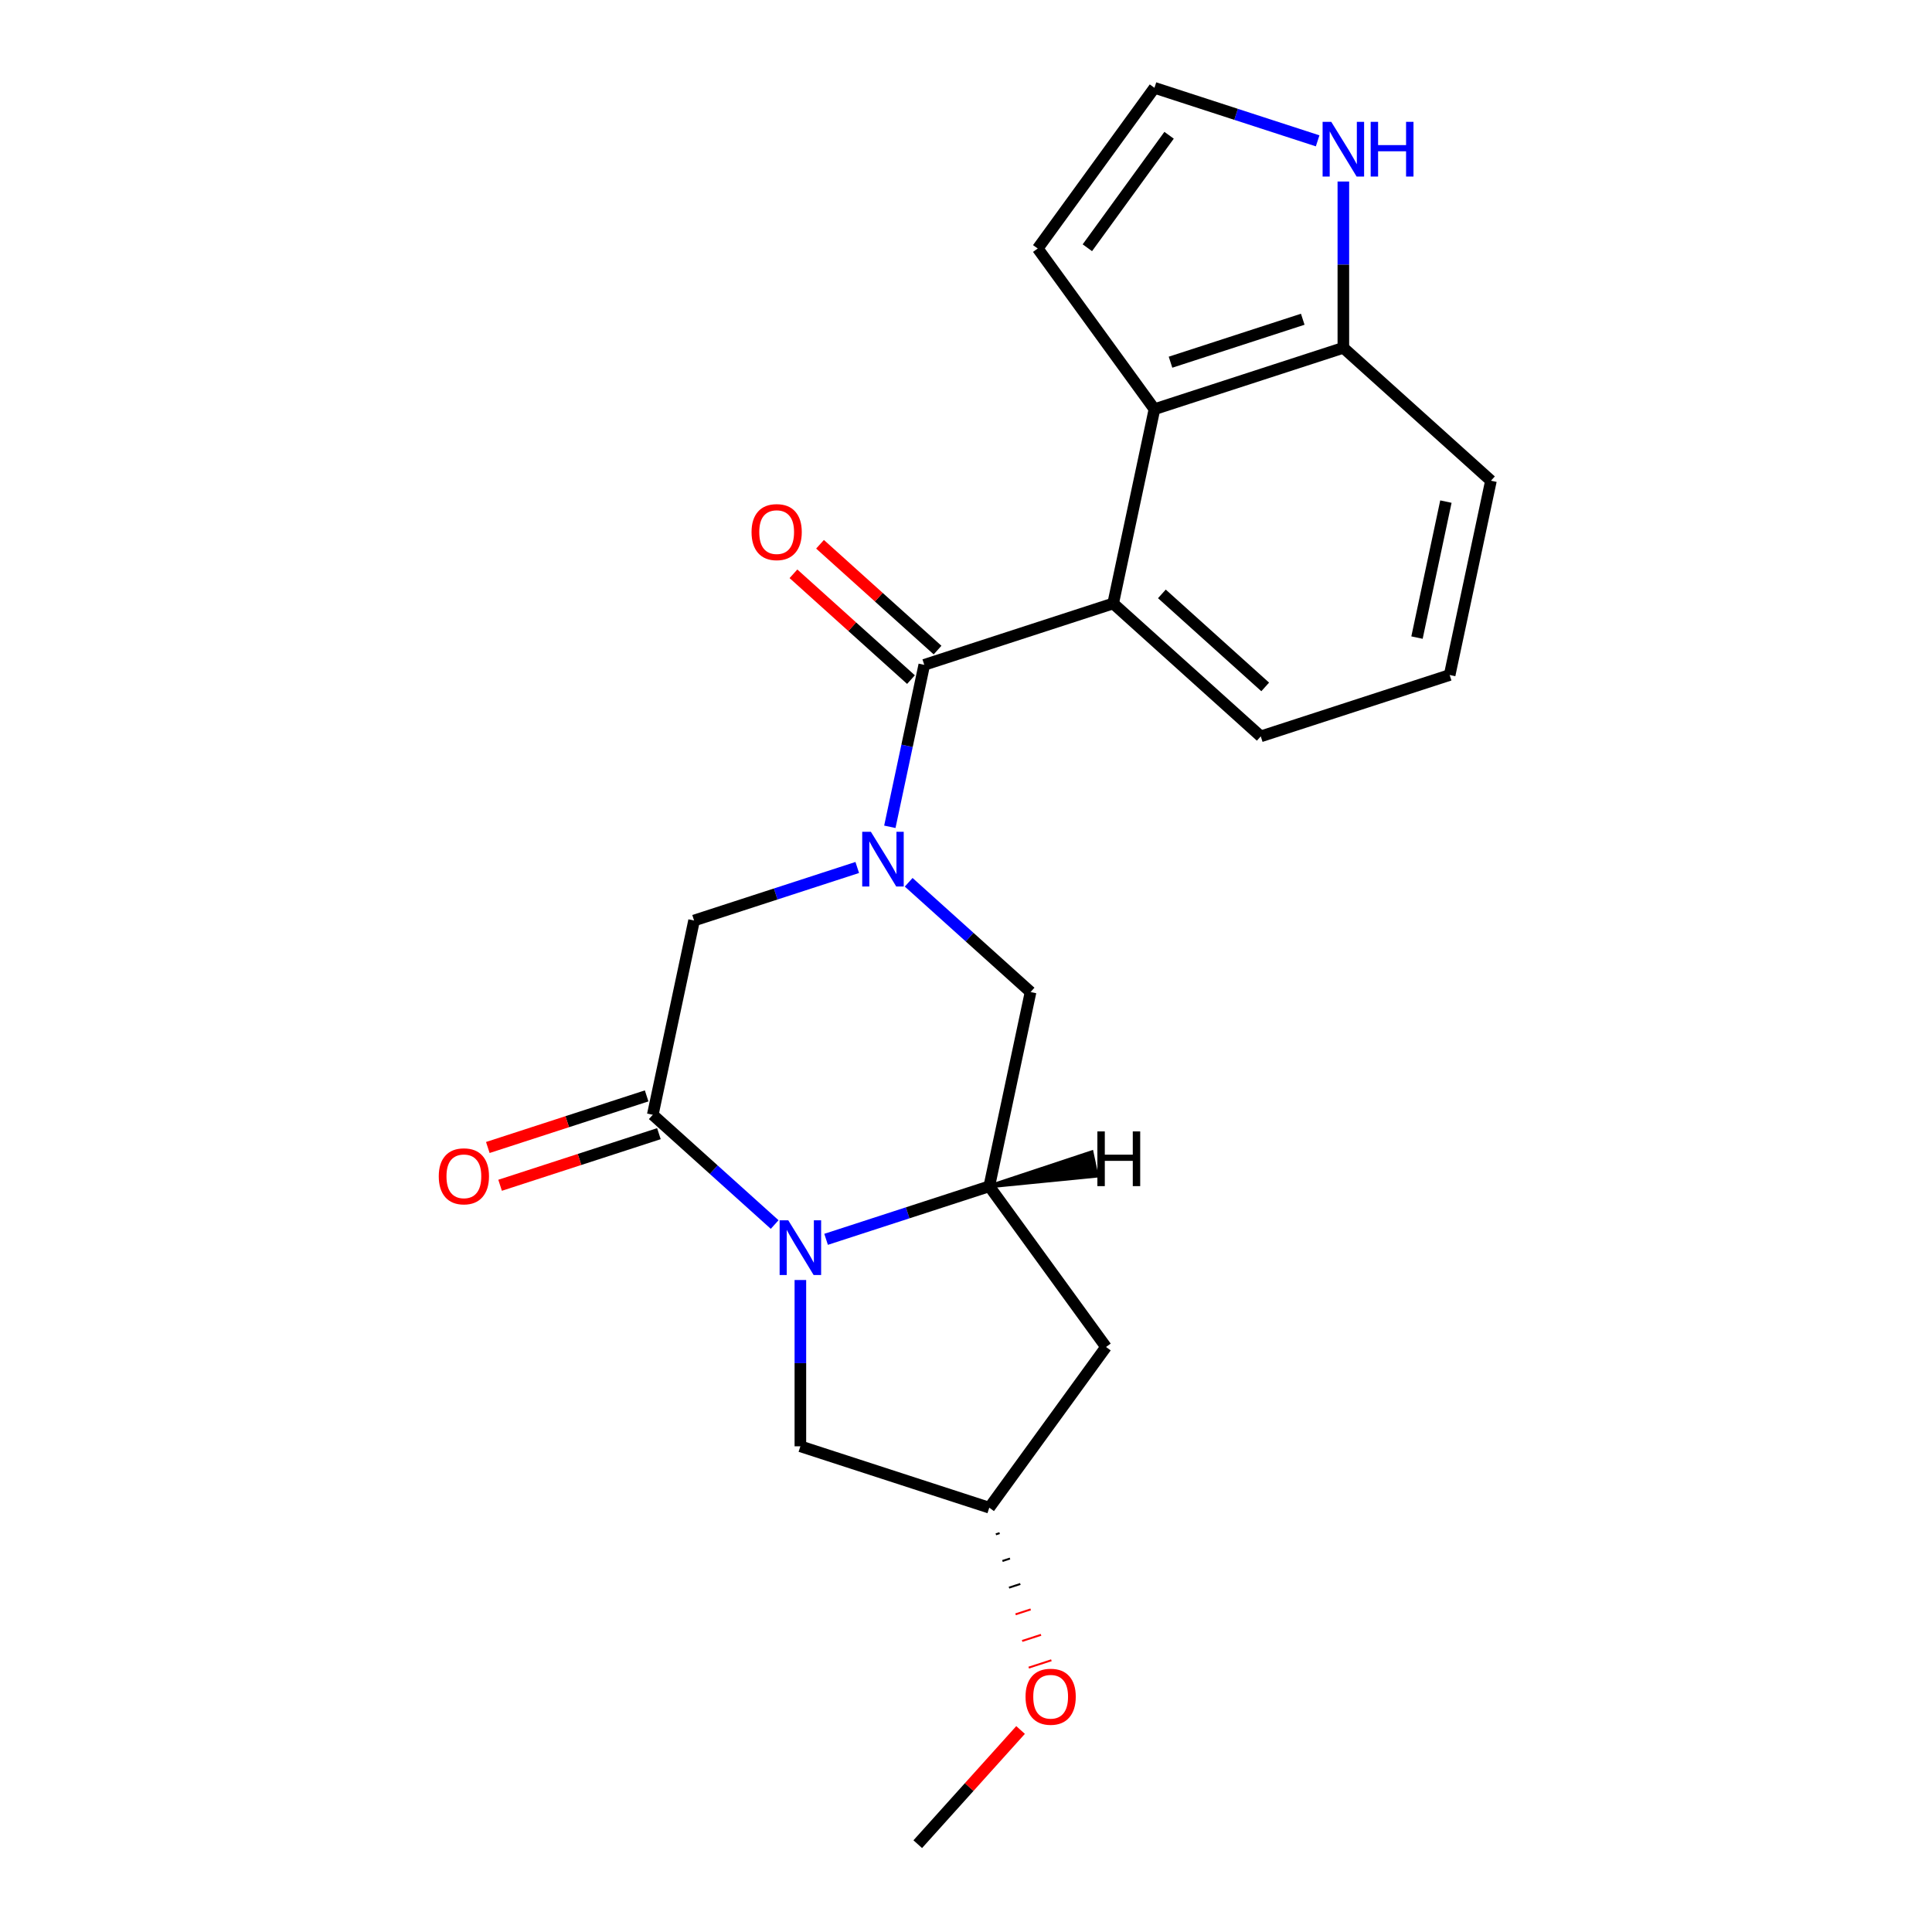 <?xml version='1.0' encoding='iso-8859-1'?>
<svg version='1.1' baseProfile='full'
              xmlns='http://www.w3.org/2000/svg'
                      xmlns:rdkit='http://www.rdkit.org/xml'
                      xmlns:xlink='http://www.w3.org/1999/xlink'
                  xml:space='preserve'
width='1000px' height='1000px' viewBox='0 0 1000 1000'>
<!-- END OF HEADER -->
<rect style='opacity:1.0;fill:#FFFFFF;stroke:none' width='1000' height='1000' x='0' y='0'> </rect>
<path class='bond-1' d='M 460.578,427.952 L 469.488,386.038' style='fill:none;fill-rule:evenodd;stroke:#0000FF;stroke-width:6px;stroke-linecap:butt;stroke-linejoin:miter;stroke-opacity:1' />
<path class='bond-1' d='M 469.488,386.038 L 478.397,344.124' style='fill:none;fill-rule:evenodd;stroke:#000000;stroke-width:6px;stroke-linecap:butt;stroke-linejoin:miter;stroke-opacity:1' />
<path class='bond-5' d='M 443.712,449.007 L 401.481,462.729' style='fill:none;fill-rule:evenodd;stroke:#0000FF;stroke-width:6px;stroke-linecap:butt;stroke-linejoin:miter;stroke-opacity:1' />
<path class='bond-5' d='M 401.481,462.729 L 359.249,476.451' style='fill:none;fill-rule:evenodd;stroke:#000000;stroke-width:6px;stroke-linecap:butt;stroke-linejoin:miter;stroke-opacity:1' />
<path class='bond-7' d='M 470.332,456.667 L 501.877,485.07' style='fill:none;fill-rule:evenodd;stroke:#0000FF;stroke-width:6px;stroke-linecap:butt;stroke-linejoin:miter;stroke-opacity:1' />
<path class='bond-7' d='M 501.877,485.07 L 533.421,513.472' style='fill:none;fill-rule:evenodd;stroke:#000000;stroke-width:6px;stroke-linecap:butt;stroke-linejoin:miter;stroke-opacity:1' />
<path class='bond-0' d='M 427.584,641.475 L 469.815,627.753' style='fill:none;fill-rule:evenodd;stroke:#0000FF;stroke-width:6px;stroke-linecap:butt;stroke-linejoin:miter;stroke-opacity:1' />
<path class='bond-0' d='M 469.815,627.753 L 512.047,614.031' style='fill:none;fill-rule:evenodd;stroke:#000000;stroke-width:6px;stroke-linecap:butt;stroke-linejoin:miter;stroke-opacity:1' />
<path class='bond-10' d='M 414.274,662.529 L 414.274,705.567' style='fill:none;fill-rule:evenodd;stroke:#0000FF;stroke-width:6px;stroke-linecap:butt;stroke-linejoin:miter;stroke-opacity:1' />
<path class='bond-10' d='M 414.274,705.567 L 414.274,748.604' style='fill:none;fill-rule:evenodd;stroke:#000000;stroke-width:6px;stroke-linecap:butt;stroke-linejoin:miter;stroke-opacity:1' />
<path class='bond-22' d='M 400.963,633.815 L 369.419,605.412' style='fill:none;fill-rule:evenodd;stroke:#0000FF;stroke-width:6px;stroke-linecap:butt;stroke-linejoin:miter;stroke-opacity:1' />
<path class='bond-22' d='M 369.419,605.412 L 337.875,577.009' style='fill:none;fill-rule:evenodd;stroke:#000000;stroke-width:6px;stroke-linecap:butt;stroke-linejoin:miter;stroke-opacity:1' />
<path class='bond-4' d='M 478.397,344.124 L 576.17,312.355' style='fill:none;fill-rule:evenodd;stroke:#000000;stroke-width:6px;stroke-linecap:butt;stroke-linejoin:miter;stroke-opacity:1' />
<path class='bond-13' d='M 485.276,336.484 L 454.861,309.099' style='fill:none;fill-rule:evenodd;stroke:#000000;stroke-width:6px;stroke-linecap:butt;stroke-linejoin:miter;stroke-opacity:1' />
<path class='bond-13' d='M 454.861,309.099 L 424.447,281.713' style='fill:none;fill-rule:evenodd;stroke:#FF0000;stroke-width:6px;stroke-linecap:butt;stroke-linejoin:miter;stroke-opacity:1' />
<path class='bond-13' d='M 471.518,351.764 L 441.103,324.378' style='fill:none;fill-rule:evenodd;stroke:#000000;stroke-width:6px;stroke-linecap:butt;stroke-linejoin:miter;stroke-opacity:1' />
<path class='bond-13' d='M 441.103,324.378 L 410.689,296.993' style='fill:none;fill-rule:evenodd;stroke:#FF0000;stroke-width:6px;stroke-linecap:butt;stroke-linejoin:miter;stroke-opacity:1' />
<path class='bond-2' d='M 337.875,577.009 L 359.249,476.451' style='fill:none;fill-rule:evenodd;stroke:#000000;stroke-width:6px;stroke-linecap:butt;stroke-linejoin:miter;stroke-opacity:1' />
<path class='bond-15' d='M 334.698,567.232 L 293.596,580.587' style='fill:none;fill-rule:evenodd;stroke:#000000;stroke-width:6px;stroke-linecap:butt;stroke-linejoin:miter;stroke-opacity:1' />
<path class='bond-15' d='M 293.596,580.587 L 252.494,593.941' style='fill:none;fill-rule:evenodd;stroke:#FF0000;stroke-width:6px;stroke-linecap:butt;stroke-linejoin:miter;stroke-opacity:1' />
<path class='bond-15' d='M 341.051,586.787 L 299.95,600.141' style='fill:none;fill-rule:evenodd;stroke:#000000;stroke-width:6px;stroke-linecap:butt;stroke-linejoin:miter;stroke-opacity:1' />
<path class='bond-15' d='M 299.95,600.141 L 258.848,613.496' style='fill:none;fill-rule:evenodd;stroke:#FF0000;stroke-width:6px;stroke-linecap:butt;stroke-linejoin:miter;stroke-opacity:1' />
<path class='bond-3' d='M 512.047,614.031 L 533.421,513.472' style='fill:none;fill-rule:evenodd;stroke:#000000;stroke-width:6px;stroke-linecap:butt;stroke-linejoin:miter;stroke-opacity:1' />
<path class='bond-8' d='M 512.047,614.031 L 572.474,697.202' style='fill:none;fill-rule:evenodd;stroke:#000000;stroke-width:6px;stroke-linecap:butt;stroke-linejoin:miter;stroke-opacity:1' />
<path class='bond-26' d='M 512.047,614.031 L 567.575,608.534 L 565.01,596.467 Z' style='fill:#000000;fill-rule:evenodd;fill-opacity:1;stroke:#000000;stroke-width:2px;stroke-linecap:butt;stroke-linejoin:miter;stroke-opacity:1;' />
<path class='bond-6' d='M 576.17,312.355 L 597.545,211.797' style='fill:none;fill-rule:evenodd;stroke:#000000;stroke-width:6px;stroke-linecap:butt;stroke-linejoin:miter;stroke-opacity:1' />
<path class='bond-17' d='M 576.17,312.355 L 652.569,381.145' style='fill:none;fill-rule:evenodd;stroke:#000000;stroke-width:6px;stroke-linecap:butt;stroke-linejoin:miter;stroke-opacity:1' />
<path class='bond-17' d='M 601.388,307.394 L 654.867,355.547' style='fill:none;fill-rule:evenodd;stroke:#000000;stroke-width:6px;stroke-linecap:butt;stroke-linejoin:miter;stroke-opacity:1' />
<path class='bond-11' d='M 597.545,211.797 L 695.318,180.028' style='fill:none;fill-rule:evenodd;stroke:#000000;stroke-width:6px;stroke-linecap:butt;stroke-linejoin:miter;stroke-opacity:1' />
<path class='bond-11' d='M 605.857,187.477 L 674.298,165.239' style='fill:none;fill-rule:evenodd;stroke:#000000;stroke-width:6px;stroke-linecap:butt;stroke-linejoin:miter;stroke-opacity:1' />
<path class='bond-14' d='M 597.545,211.797 L 537.117,128.626' style='fill:none;fill-rule:evenodd;stroke:#000000;stroke-width:6px;stroke-linecap:butt;stroke-linejoin:miter;stroke-opacity:1' />
<path class='bond-16' d='M 572.474,697.202 L 512.047,780.373' style='fill:none;fill-rule:evenodd;stroke:#000000;stroke-width:6px;stroke-linecap:butt;stroke-linejoin:miter;stroke-opacity:1' />
<path class='bond-9' d='M 695.318,93.953 L 695.318,136.991' style='fill:none;fill-rule:evenodd;stroke:#0000FF;stroke-width:6px;stroke-linecap:butt;stroke-linejoin:miter;stroke-opacity:1' />
<path class='bond-9' d='M 695.318,136.991 L 695.318,180.028' style='fill:none;fill-rule:evenodd;stroke:#000000;stroke-width:6px;stroke-linecap:butt;stroke-linejoin:miter;stroke-opacity:1' />
<path class='bond-25' d='M 682.008,72.898 L 639.776,59.176' style='fill:none;fill-rule:evenodd;stroke:#0000FF;stroke-width:6px;stroke-linecap:butt;stroke-linejoin:miter;stroke-opacity:1' />
<path class='bond-25' d='M 639.776,59.176 L 597.545,45.455' style='fill:none;fill-rule:evenodd;stroke:#000000;stroke-width:6px;stroke-linecap:butt;stroke-linejoin:miter;stroke-opacity:1' />
<path class='bond-23' d='M 414.274,748.604 L 512.047,780.373' style='fill:none;fill-rule:evenodd;stroke:#000000;stroke-width:6px;stroke-linecap:butt;stroke-linejoin:miter;stroke-opacity:1' />
<path class='bond-24' d='M 695.318,180.028 L 771.717,248.818' style='fill:none;fill-rule:evenodd;stroke:#000000;stroke-width:6px;stroke-linecap:butt;stroke-linejoin:miter;stroke-opacity:1' />
<path class='bond-12' d='M 597.545,45.455 L 537.117,128.626' style='fill:none;fill-rule:evenodd;stroke:#000000;stroke-width:6px;stroke-linecap:butt;stroke-linejoin:miter;stroke-opacity:1' />
<path class='bond-12' d='M 605.115,70.016 L 562.816,128.235' style='fill:none;fill-rule:evenodd;stroke:#000000;stroke-width:6px;stroke-linecap:butt;stroke-linejoin:miter;stroke-opacity:1' />
<path class='bond-18' d='M 515.449,794.171 L 517.405,793.536' style='fill:none;fill-rule:evenodd;stroke:#000000;stroke-width:1.0px;stroke-linecap:butt;stroke-linejoin:miter;stroke-opacity:1' />
<path class='bond-18' d='M 518.852,807.969 L 522.763,806.699' style='fill:none;fill-rule:evenodd;stroke:#000000;stroke-width:1.0px;stroke-linecap:butt;stroke-linejoin:miter;stroke-opacity:1' />
<path class='bond-18' d='M 522.254,821.768 L 528.121,819.862' style='fill:none;fill-rule:evenodd;stroke:#000000;stroke-width:1.0px;stroke-linecap:butt;stroke-linejoin:miter;stroke-opacity:1' />
<path class='bond-18' d='M 525.657,835.566 L 533.478,833.024' style='fill:none;fill-rule:evenodd;stroke:#FF0000;stroke-width:1.0px;stroke-linecap:butt;stroke-linejoin:miter;stroke-opacity:1' />
<path class='bond-18' d='M 529.059,849.364 L 538.836,846.187' style='fill:none;fill-rule:evenodd;stroke:#FF0000;stroke-width:1.0px;stroke-linecap:butt;stroke-linejoin:miter;stroke-opacity:1' />
<path class='bond-18' d='M 532.461,863.162 L 544.194,859.35' style='fill:none;fill-rule:evenodd;stroke:#FF0000;stroke-width:1.0px;stroke-linecap:butt;stroke-linejoin:miter;stroke-opacity:1' />
<path class='bond-19' d='M 652.569,381.145 L 750.343,349.377' style='fill:none;fill-rule:evenodd;stroke:#000000;stroke-width:6px;stroke-linecap:butt;stroke-linejoin:miter;stroke-opacity:1' />
<path class='bond-21' d='M 528.245,895.439 L 501.635,924.992' style='fill:none;fill-rule:evenodd;stroke:#FF0000;stroke-width:6px;stroke-linecap:butt;stroke-linejoin:miter;stroke-opacity:1' />
<path class='bond-21' d='M 501.635,924.992 L 475.026,954.545' style='fill:none;fill-rule:evenodd;stroke:#000000;stroke-width:6px;stroke-linecap:butt;stroke-linejoin:miter;stroke-opacity:1' />
<path class='bond-20' d='M 750.343,349.377 L 771.717,248.818' style='fill:none;fill-rule:evenodd;stroke:#000000;stroke-width:6px;stroke-linecap:butt;stroke-linejoin:miter;stroke-opacity:1' />
<path class='bond-20' d='M 733.437,330.018 L 748.399,259.627' style='fill:none;fill-rule:evenodd;stroke:#000000;stroke-width:6px;stroke-linecap:butt;stroke-linejoin:miter;stroke-opacity:1' />
<path  class='atom-0' d='M 450.762 430.522
L 460.042 445.522
Q 460.962 447.002, 462.442 449.682
Q 463.922 452.362, 464.002 452.522
L 464.002 430.522
L 467.762 430.522
L 467.762 458.842
L 463.882 458.842
L 453.922 442.442
Q 452.762 440.522, 451.522 438.322
Q 450.322 436.122, 449.962 435.442
L 449.962 458.842
L 446.282 458.842
L 446.282 430.522
L 450.762 430.522
' fill='#0000FF'/>
<path  class='atom-1' d='M 408.014 631.639
L 417.294 646.639
Q 418.214 648.119, 419.694 650.799
Q 421.174 653.479, 421.254 653.639
L 421.254 631.639
L 425.014 631.639
L 425.014 659.959
L 421.134 659.959
L 411.174 643.559
Q 410.014 641.639, 408.774 639.439
Q 407.574 637.239, 407.214 636.559
L 407.214 659.959
L 403.534 659.959
L 403.534 631.639
L 408.014 631.639
' fill='#0000FF'/>
<path  class='atom-10' d='M 689.058 63.063
L 698.338 78.063
Q 699.258 79.543, 700.738 82.223
Q 702.218 84.903, 702.298 85.063
L 702.298 63.063
L 706.058 63.063
L 706.058 91.383
L 702.178 91.383
L 692.218 74.983
Q 691.058 73.063, 689.818 70.863
Q 688.618 68.663, 688.258 67.983
L 688.258 91.383
L 684.578 91.383
L 684.578 63.063
L 689.058 63.063
' fill='#0000FF'/>
<path  class='atom-10' d='M 709.458 63.063
L 713.298 63.063
L 713.298 75.103
L 727.778 75.103
L 727.778 63.063
L 731.618 63.063
L 731.618 91.383
L 727.778 91.383
L 727.778 78.303
L 713.298 78.303
L 713.298 91.383
L 709.458 91.383
L 709.458 63.063
' fill='#0000FF'/>
<path  class='atom-14' d='M 388.998 275.414
Q 388.998 268.614, 392.358 264.814
Q 395.718 261.014, 401.998 261.014
Q 408.278 261.014, 411.638 264.814
Q 414.998 268.614, 414.998 275.414
Q 414.998 282.294, 411.598 286.214
Q 408.198 290.094, 401.998 290.094
Q 395.758 290.094, 392.358 286.214
Q 388.998 282.334, 388.998 275.414
M 401.998 286.894
Q 406.318 286.894, 408.638 284.014
Q 410.998 281.094, 410.998 275.414
Q 410.998 269.854, 408.638 267.054
Q 406.318 264.214, 401.998 264.214
Q 397.678 264.214, 395.318 267.014
Q 392.998 269.814, 392.998 275.414
Q 392.998 281.134, 395.318 284.014
Q 397.678 286.894, 401.998 286.894
' fill='#FF0000'/>
<path  class='atom-16' d='M 227.101 608.858
Q 227.101 602.058, 230.461 598.258
Q 233.821 594.458, 240.101 594.458
Q 246.381 594.458, 249.741 598.258
Q 253.101 602.058, 253.101 608.858
Q 253.101 615.738, 249.701 619.658
Q 246.301 623.538, 240.101 623.538
Q 233.861 623.538, 230.461 619.658
Q 227.101 615.778, 227.101 608.858
M 240.101 620.338
Q 244.421 620.338, 246.741 617.458
Q 249.101 614.538, 249.101 608.858
Q 249.101 603.298, 246.741 600.498
Q 244.421 597.658, 240.101 597.658
Q 235.781 597.658, 233.421 600.458
Q 231.101 603.258, 231.101 608.858
Q 231.101 614.578, 233.421 617.458
Q 235.781 620.338, 240.101 620.338
' fill='#FF0000'/>
<path  class='atom-19' d='M 530.816 878.226
Q 530.816 871.426, 534.176 867.626
Q 537.536 863.826, 543.816 863.826
Q 550.096 863.826, 553.456 867.626
Q 556.816 871.426, 556.816 878.226
Q 556.816 885.106, 553.416 889.026
Q 550.016 892.906, 543.816 892.906
Q 537.576 892.906, 534.176 889.026
Q 530.816 885.146, 530.816 878.226
M 543.816 889.706
Q 548.136 889.706, 550.456 886.826
Q 552.816 883.906, 552.816 878.226
Q 552.816 872.666, 550.456 869.866
Q 548.136 867.026, 543.816 867.026
Q 539.496 867.026, 537.136 869.826
Q 534.816 872.626, 534.816 878.226
Q 534.816 883.946, 537.136 886.826
Q 539.496 889.706, 543.816 889.706
' fill='#FF0000'/>
<path  class='atom-23' d='M 568.006 585.621
L 571.846 585.621
L 571.846 597.661
L 586.326 597.661
L 586.326 585.621
L 590.166 585.621
L 590.166 613.941
L 586.326 613.941
L 586.326 600.861
L 571.846 600.861
L 571.846 613.941
L 568.006 613.941
L 568.006 585.621
' fill='#000000'/>
</svg>

